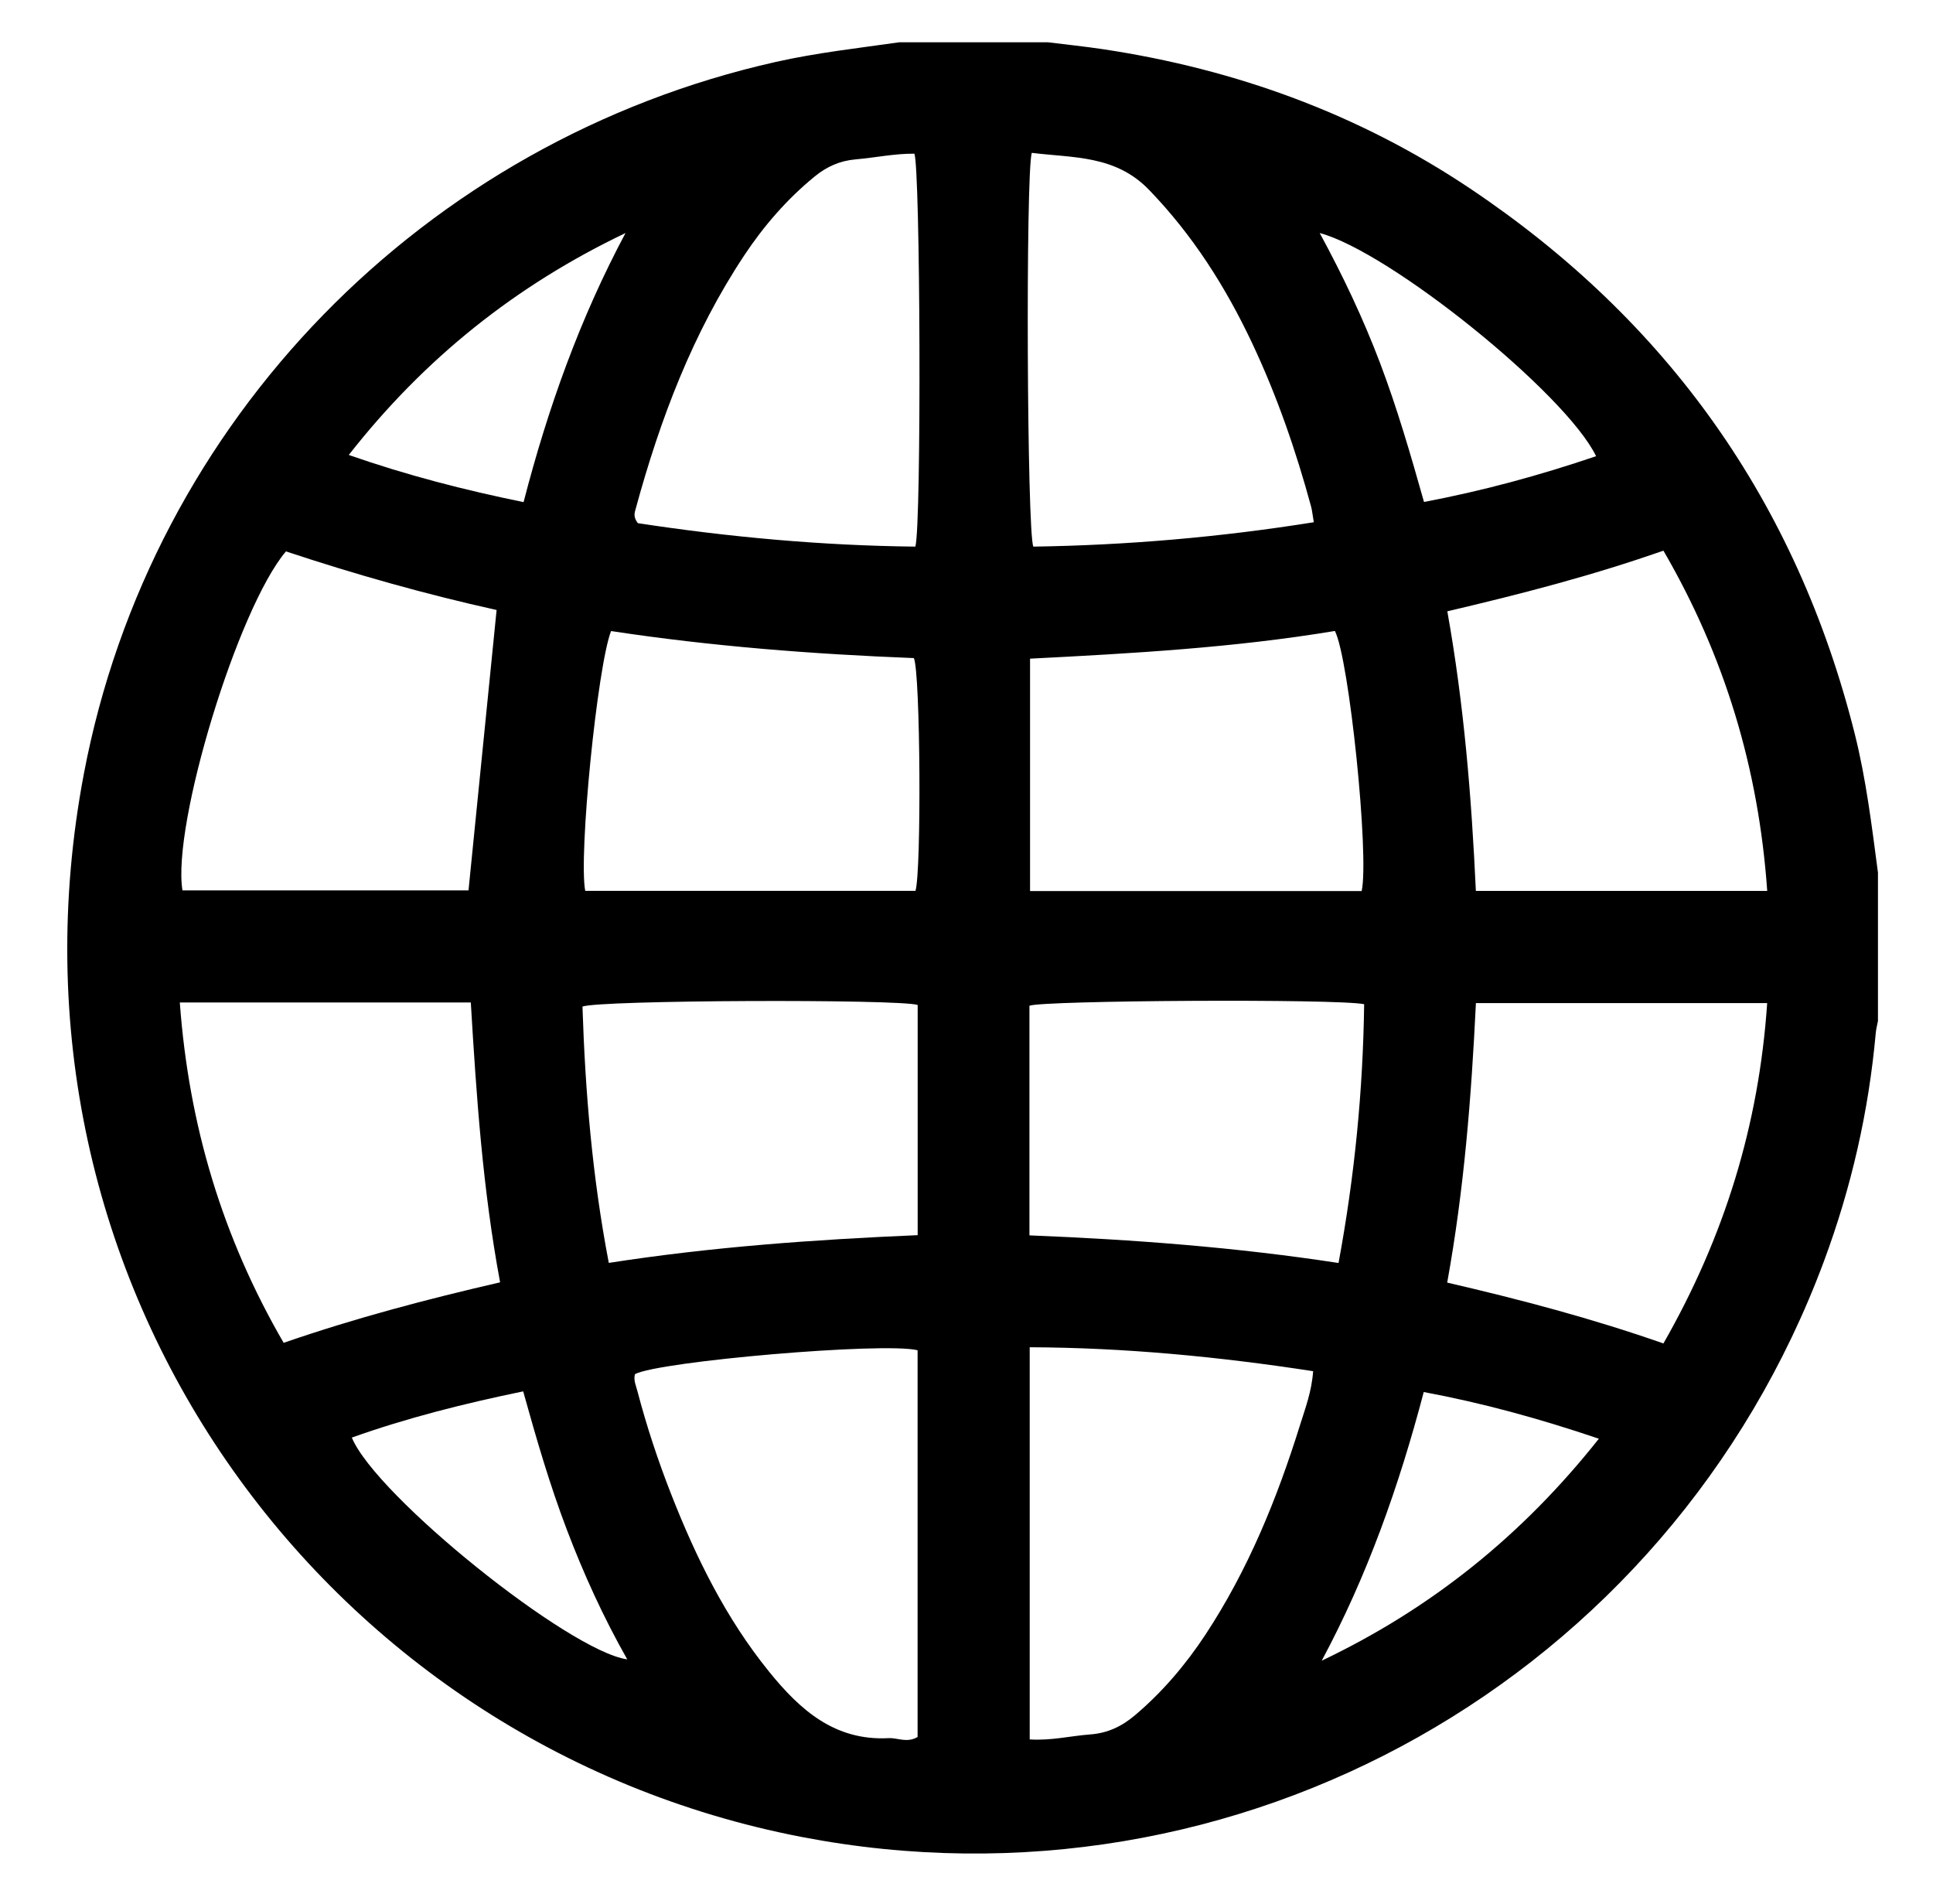 <?xml version="1.0" encoding="UTF-8"?>
<svg xmlns="http://www.w3.org/2000/svg" id="Ebene_1" data-name="Ebene 1" viewBox="0 0 436.89 430.28">
  <path d="m424.45,197.18v33.53c-.17.91-.42,1.81-.5,2.73-1.59,17.72-5.52,34.91-11.71,51.57-35.05,94.2-132.43,149.16-231.16,130.07C72.72,394.14-2.84,289.66,18.96,174.83,34.11,94.97,95.95,31.82,175.36,13.99c9.22-2.07,18.59-3.11,27.92-4.44,11.18,0,22.36,0,33.53,0,4.21.52,8.43.96,12.63,1.59,29.88,4.51,57.69,14.63,82.84,31.47,44.67,29.92,73.79,70.92,86.91,123.16,2.6,10.34,3.86,20.88,5.26,31.41Zm-383.21,4.02h64.65c2.13-21.26,4.21-42.04,6.35-63.36-16.09-3.56-32.09-8.09-47.61-13.24-10.89,12.83-25.8,61.82-23.39,76.6Zm334.72,102.38c13.84-24.2,21.59-49.44,23.45-76.91h-65.83c-1.03,21.28-2.67,42.11-6.49,63.16,16.69,3.86,32.67,8.09,48.87,13.75Zm-42.39-102.26h65.85c-1.94-27.67-9.6-53.03-23.46-76.89-16.26,5.7-32.28,9.82-48.84,13.71,3.77,21.11,5.46,41.84,6.45,63.18Zm-292.93,25.21c2.03,27.77,9.64,53.08,23.47,76.91,16.19-5.59,32.2-9.81,48.92-13.67-3.95-21.19-5.36-42.15-6.62-63.24H40.64Zm166.25-103.02c1.41-5.13,1.12-85.72-.23-88.78-4.37-.05-8.77.89-13.23,1.28-3.62.31-6.6,1.65-9.36,3.92-6.22,5.1-11.43,11.11-15.86,17.78-11.66,17.58-19.02,37.02-24.53,57.25-.23.86-.64,1.79.48,3.26,20.43,3.12,41.45,5.07,62.72,5.3Zm26.3-88.96c-1.4,5.19-1.08,85.7.36,88.97,21.07-.31,42.18-2.12,63.39-5.51-.29-1.7-.37-2.62-.6-3.5-3.45-12.72-7.75-25.14-13.38-37.06-5.99-12.68-13.39-24.33-23.25-34.54-7.61-7.88-17.06-7.2-26.52-8.37Zm-25.79,270.57c-7.67-1.91-58.59,2.52-63.89,5.4-.37,1.35.23,2.58.56,3.85,2.06,7.85,4.6,15.54,7.55,23.09,5.64,14.41,12.4,28.2,22.23,40.32,7,8.64,14.83,15.63,26.98,14.99,2.05-.11,4.14,1.16,6.56-.26v-87.39Zm25.32,87.94c4.88.31,9.26-.8,13.7-1.13,3.92-.29,7.11-1.81,10.04-4.28,6.24-5.27,11.47-11.42,15.96-18.22,9.66-14.66,16.21-30.75,21.41-47.42,1.17-3.75,2.62-7.49,2.96-12.16-21.28-3.27-42.47-5.32-64.06-5.41v88.61Zm-100.44-191.75h74.63c1.36-4.29,1.13-49.28-.36-52.6-22.79-.89-45.76-2.66-68.44-6.11-3.1,8.02-7.37,50.61-5.84,58.71Zm100.39,77.85c23.62.95,46.6,2.68,69.86,6.24,3.66-19.72,5.53-39.08,5.79-58.48-6.22-1.27-72.81-.86-75.65.35v51.89Zm75.09-77.8c1.75-8.07-2.84-52.55-6.05-58.78-22.7,3.78-45.82,5.08-68.9,6.26v52.52h74.95Zm-100.35,25.73c-4.35-1.36-72.42-1.12-75.76.38.62,19.12,2.19,38.33,5.95,57.91,23.28-3.62,46.37-5.26,69.81-6.27v-52.02Zm153.33-124.01c-6.87-14.18-46.62-46.2-62.46-50.42,5.26,9.69,9.84,19.35,13.64,29.38,3.85,10.16,6.88,20.58,9.93,31.39,13.36-2.53,26.06-5.99,38.89-10.34Zm-242.49,211.33c-13.48,2.78-26.24,6-38.73,10.44,5.41,13.15,49.11,48.28,62.25,50.12-5.39-9.51-9.84-19.27-13.66-29.32-3.82-10.04-6.83-20.34-9.86-31.24Zm.09-200.95c5.54-21.43,12.81-41.65,23.04-60.8-24.72,11.8-45.4,28.26-62.55,50.15,13.33,4.64,26.01,7.89,39.52,10.66Zm243.03,211.65c-13.54-4.58-26.25-8.06-39.58-10.55-5.61,21.32-12.79,41.57-23.06,60.71,24.68-11.75,45.28-28.24,62.64-50.16Z"></path>
</svg>
